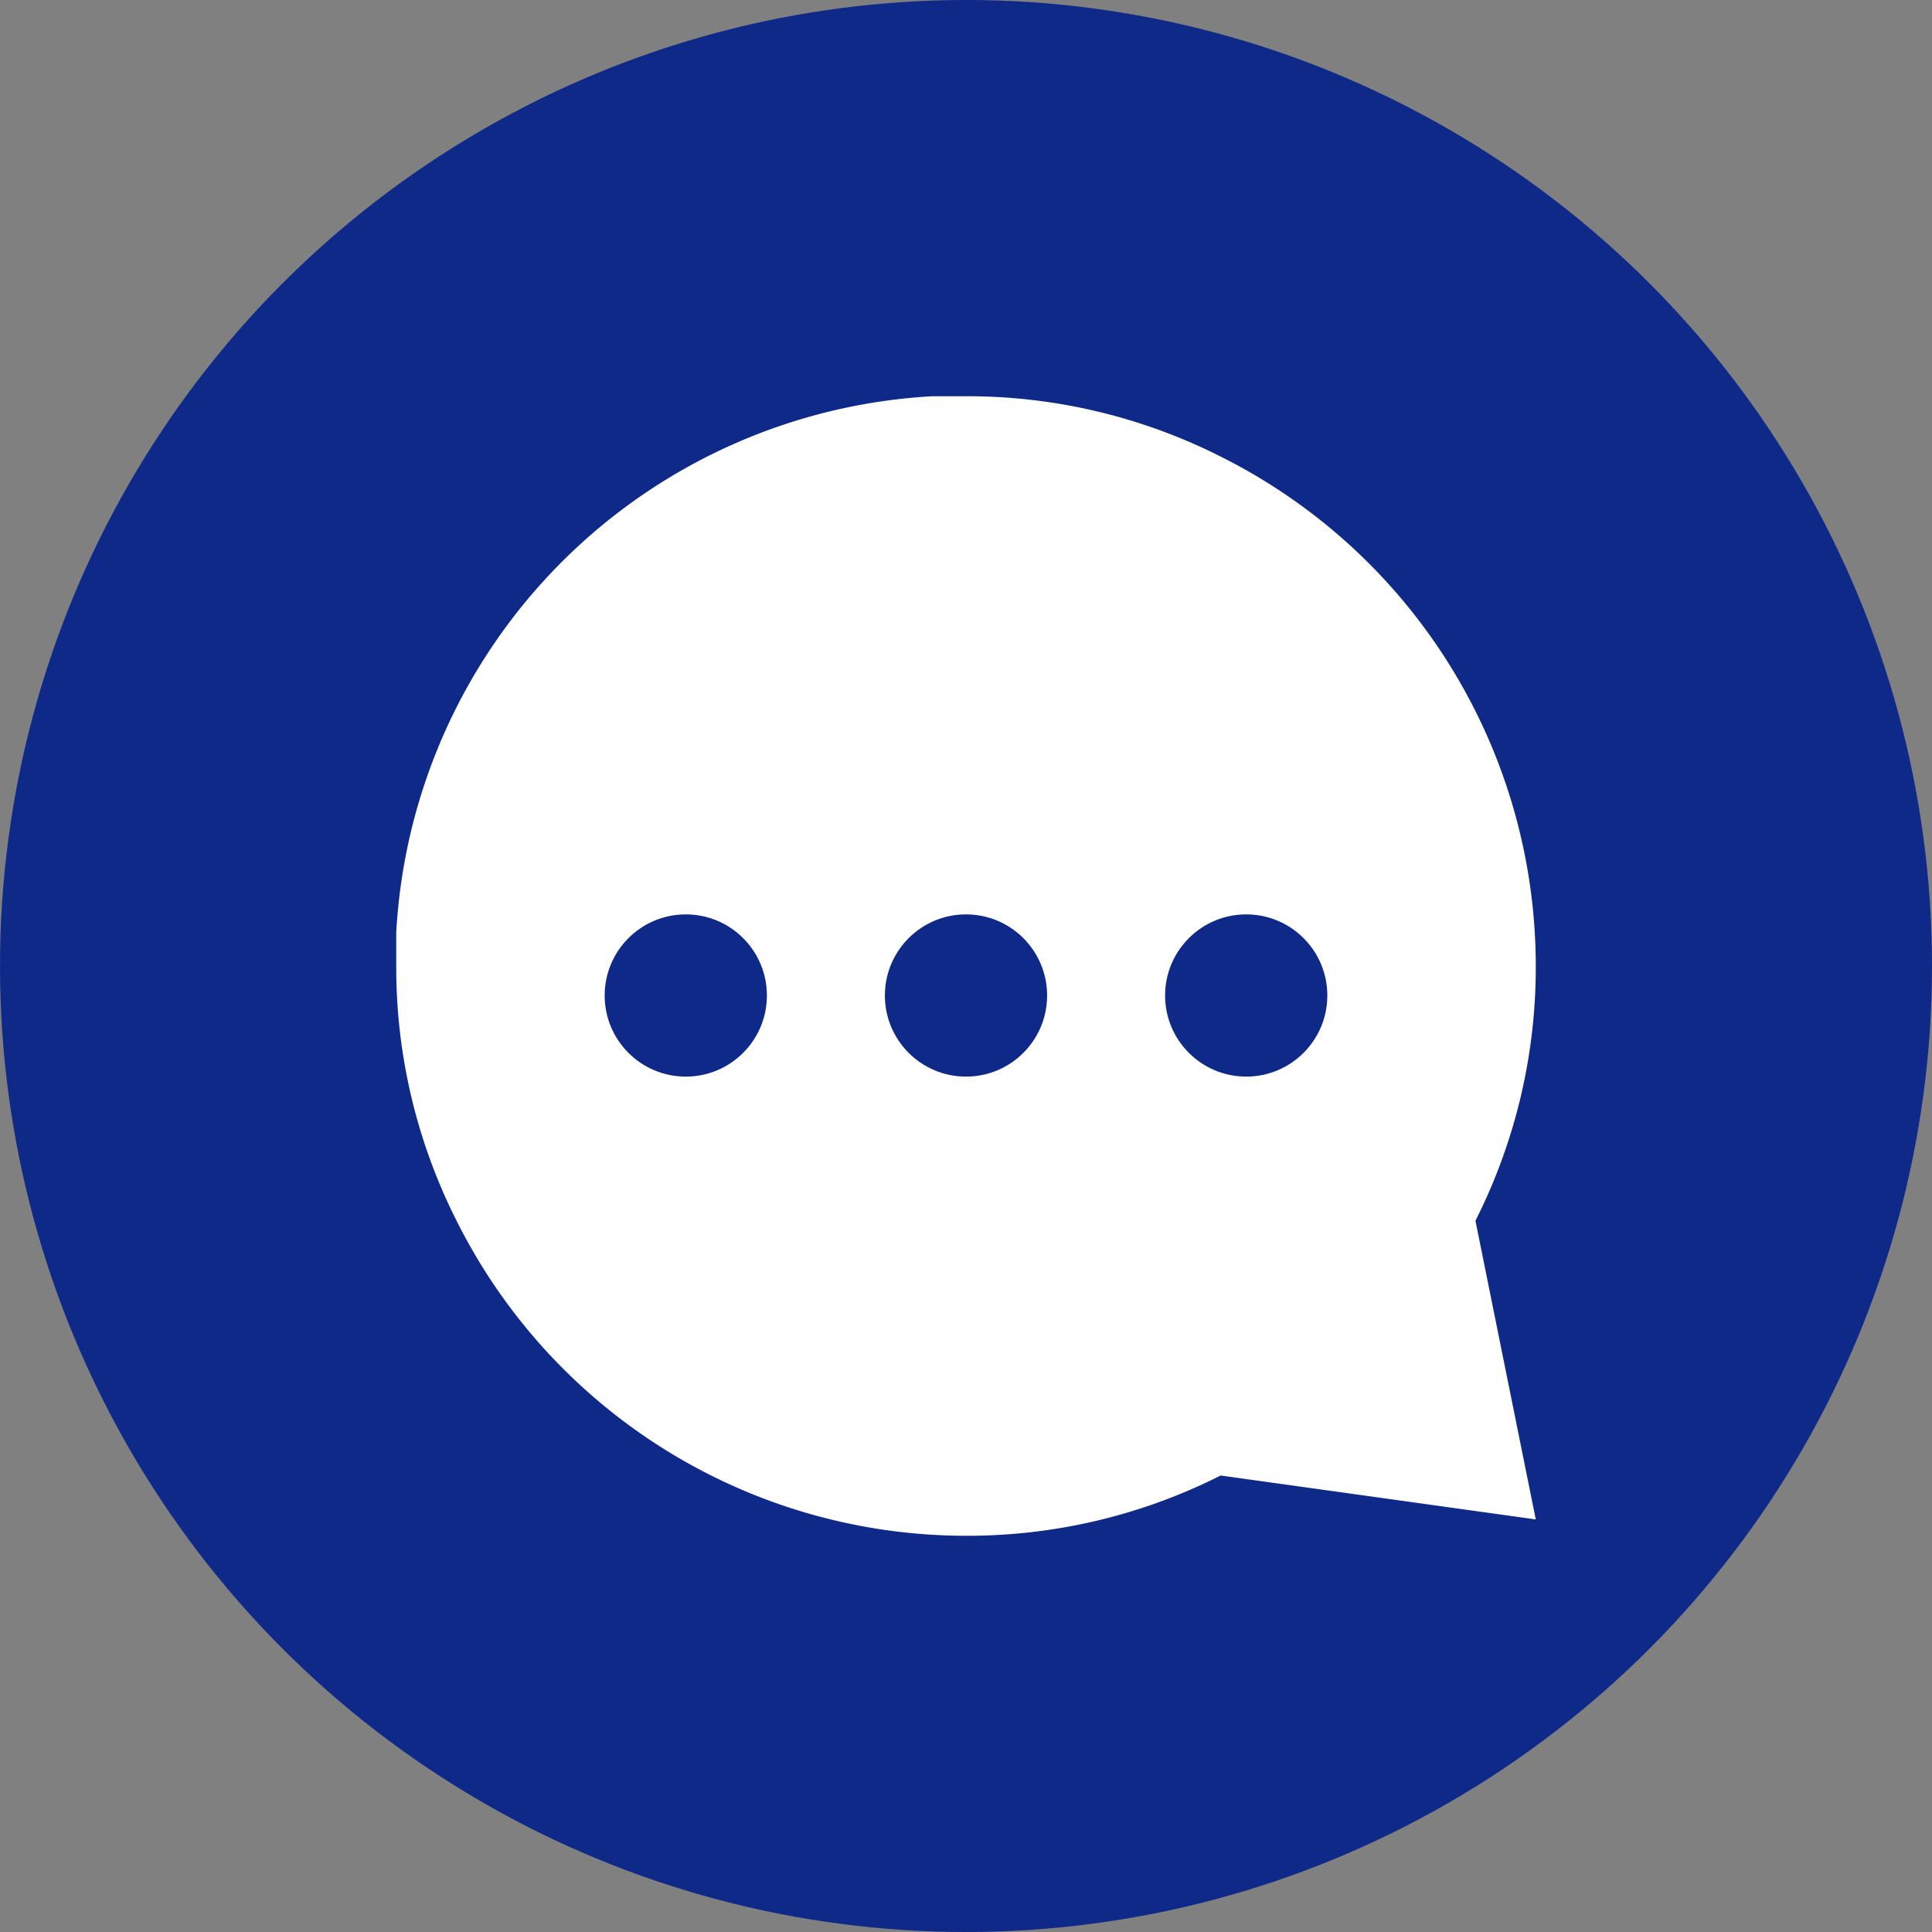 <svg xmlns="http://www.w3.org/2000/svg" width="131" height="131" viewBox="0 0 131 131"><rect x="0" y="0" width="131" height="131" fill="#808080" stroke="none"/><g id="Message_bubble_icon" data-name="Message bubble icon" transform="translate(-1387 -5371)"><circle id="Ellipse_3" data-name="Ellipse 3" cx="65.5" cy="65.5" r="65.5" transform="translate(1387 5371)" fill="#0f2989"></circle><path id="Icon_feather-message-circle" data-name="Icon feather-message-circle" d="M85.18,43.133A38.088,38.088,0,0,1,81.089,60.4,38.633,38.633,0,0,1,46.546,81.767a38.088,38.088,0,0,1-17.271-4.091L9.022,81.767,12,60.4A38.088,38.088,0,0,1,7.913,43.133,38.633,38.633,0,0,1,29.275,8.591,38.088,38.088,0,0,1,46.546,4.5h2.273A38.542,38.542,0,0,1,85.18,40.861Z" transform="translate(1409.367 5483.047) rotate(-90)" fill="#fff"></path><circle id="Ellipse_5" data-name="Ellipse 5" cx="5.5" cy="5.5" r="5.5" transform="translate(1428 5433)" fill="#0f2989"></circle><circle id="Ellipse_6" data-name="Ellipse 6" cx="5.5" cy="5.5" r="5.5" transform="translate(1447 5433)" fill="#0f2989"></circle><circle id="Ellipse_7" data-name="Ellipse 7" cx="5.5" cy="5.5" r="5.5" transform="translate(1466 5433)" fill="#0f2989"></circle></g></svg>